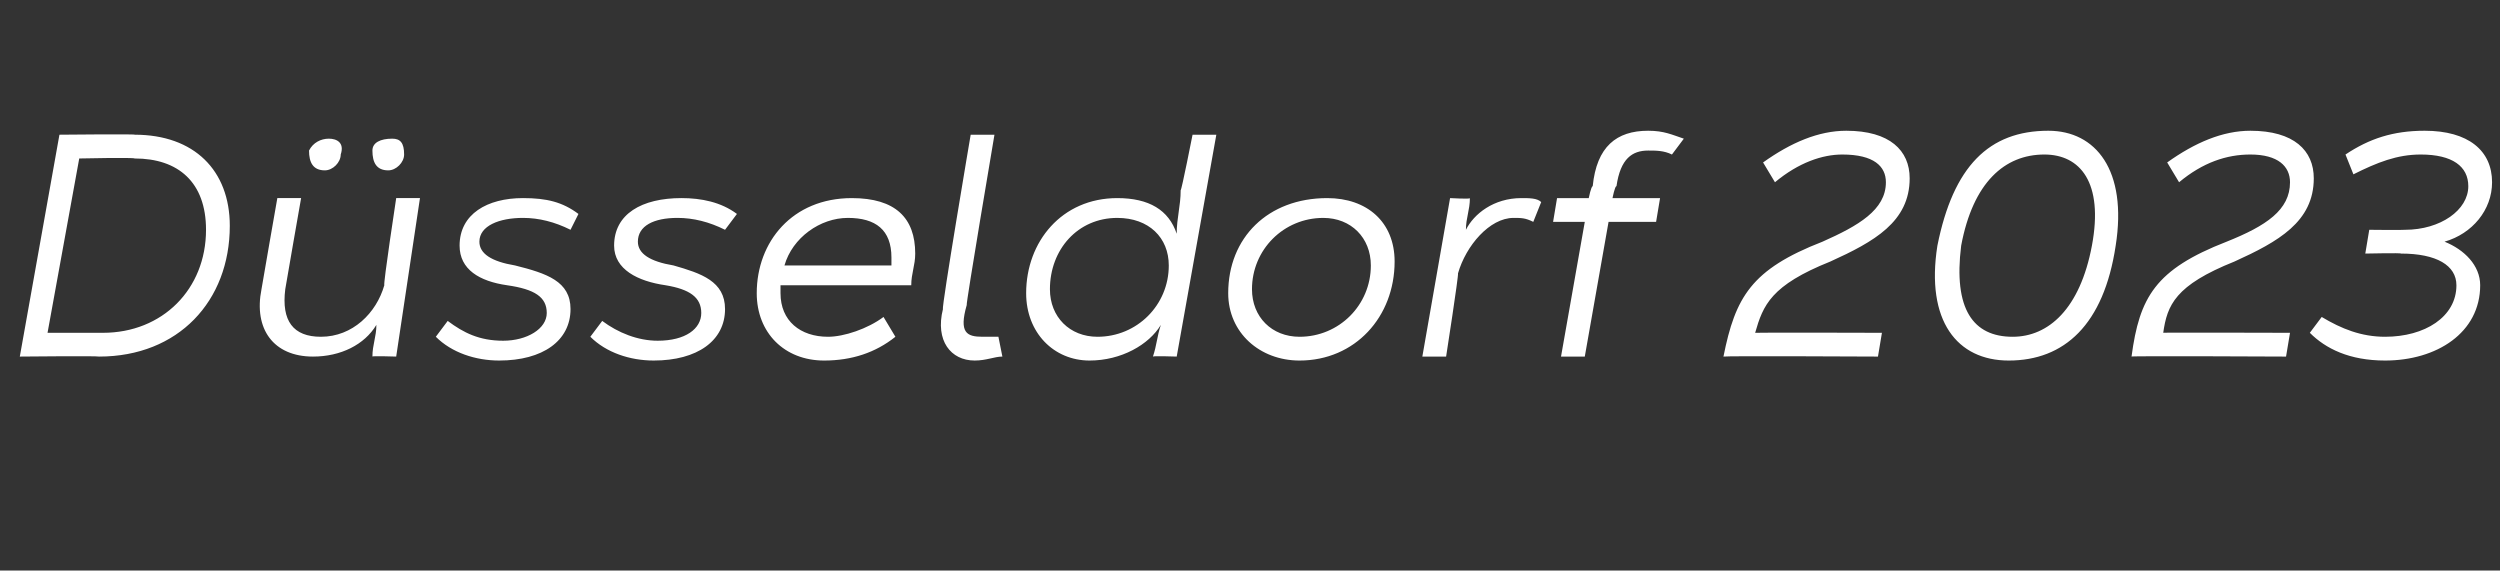 <?xml version="1.0" standalone="no"?><!DOCTYPE svg PUBLIC "-//W3C//DTD SVG 1.1//EN" "http://www.w3.org/Graphics/SVG/1.1/DTD/svg11.dtd"><svg xmlns="http://www.w3.org/2000/svg" version="1.1" width="63.1px" height="14.4px" viewBox="0 -1 63.1 14.4" style="top:-1px"><rect x="0" y="-1" width="63.1" height="14.4" fill="#333333" stroke="none"/><desc>D sseldorf 2023</desc><defs/><g id="Polygon14945"><path d="m5.8 4.7c0 1.9-1.3 3.3-3.3 3.3c-.03-.02-2 0-2 0l1-5.6c0 0 1.94-.02 1.9 0c1.5 0 2.4.9 2.4 2.3zm-.6.1c0-1.2-.7-1.8-1.8-1.8c-.03-.03-1.4 0-1.4 0l-.8 4.4c0 0 1.35 0 1.4 0c1.5 0 2.6-1.1 2.6-2.6zm2.6-2c.1-.2.3-.3.5-.3c.2 0 .4.1.3.4c0 .2-.2.4-.4.4c-.3 0-.4-.2-.4-.5zm1.6 0c0-.2.2-.3.5-.3c.2 0 .3.1.3.4c0 .2-.2.4-.4.4c-.3 0-.4-.2-.4-.5zm-2.8 3.5c0-.02.4-2.3.4-2.3l.6 0c0 0-.4 2.28-.4 2.3c-.1.8.2 1.2.9 1.2c.8 0 1.4-.6 1.6-1.3c-.03-.03.3-2.2.3-2.2l.6 0l-.6 4c0 0-.62-.02-.6 0c0-.3.1-.5.1-.8c0 0 0 0 0 0c-.3.5-.9.8-1.6.8c-1 0-1.5-.7-1.3-1.7zm4.4 1.2c0 0 .3-.4.3-.4c.4.3.8.5 1.4.5c.6 0 1.1-.3 1.1-.7c0-.4-.3-.6-1-.7c-.7-.1-1.2-.4-1.2-1c0-.8.7-1.2 1.6-1.2c.6 0 1 .1 1.4.4c0 0-.2.4-.2.4c-.4-.2-.8-.3-1.2-.3c-.6 0-1.1.2-1.1.6c0 .3.3.5.9.6c.8.2 1.4.4 1.4 1.1c0 .8-.7 1.3-1.8 1.3c-.6 0-1.2-.2-1.6-.6zm3.9 0c0 0 .3-.4.3-.4c.4.3.9.5 1.4.5c.7 0 1.1-.3 1.1-.7c0-.4-.3-.6-.9-.7c-.7-.1-1.3-.4-1.3-1c0-.8.7-1.2 1.7-1.2c.5 0 1 .1 1.4.4c0 0-.3.4-.3.4c-.4-.2-.8-.3-1.2-.3c-.6 0-1 .2-1 .6c0 .3.3.5.9.6c.7.2 1.3.4 1.3 1.1c0 .8-.7 1.3-1.8 1.3c-.6 0-1.2-.2-1.6-.6zm4.8-1.3c0 .1 0 .1 0 .2c0 .7.5 1.1 1.2 1.1c.4 0 1-.2 1.4-.5c0 0 .3.5.3.5c-.5.4-1.1.6-1.8.6c-1 0-1.7-.7-1.7-1.7c0-1.3.9-2.4 2.4-2.4c1.1 0 1.6.5 1.6 1.4c0 .3-.1.5-.1.8c0 0-3.3 0-3.3 0zm.1-.5c0 0 2.7 0 2.7 0c0-.1 0-.2 0-.2c0-.7-.4-1-1.1-1c-.7 0-1.4.5-1.6 1.2zm4 1.1c-.04-.04.7-4.4.7-4.4l.6 0c0 0-.73 4.31-.7 4.3c-.2.7 0 .8.4.8c.2 0 .3 0 .4 0c0 0 .1.5.1.5c-.2 0-.4.1-.7.1c-.6 0-1-.5-.8-1.3zm2.1-.4c0-1.3.9-2.4 2.3-2.4c.8 0 1.3.3 1.5.9c0 0 0 0 0 0c0-.4.1-.7.1-1.1c.02.02.3-1.4.3-1.4l.6 0l-1 5.6c0 0-.6-.02-.6 0c.1-.3.1-.5.2-.8c0 0 0 0 0 0c-.3.5-1 .9-1.8.9c-.9 0-1.6-.7-1.6-1.7zm3.6-.7c0-.7-.5-1.2-1.3-1.2c-1 0-1.7.8-1.7 1.8c0 .7.5 1.2 1.2 1.2c1 0 1.8-.8 1.8-1.8zm1.5.7c0-1.4 1-2.4 2.5-2.4c1 0 1.7.6 1.7 1.6c0 1.4-1 2.5-2.4 2.5c-1 0-1.8-.7-1.8-1.7zm3.6-.7c0-.7-.5-1.2-1.2-1.2c-1 0-1.8.8-1.8 1.8c0 .7.5 1.2 1.2 1.2c1 0 1.8-.8 1.8-1.8zm2-1.7c0 0 .52.03.5 0c0 .3-.1.5-.1.8c0 0 0 0 0 0c.2-.4.7-.8 1.4-.8c.2 0 .4 0 .5.1c0 0-.2.5-.2.5c-.2-.1-.3-.1-.5-.1c-.6 0-1.2.7-1.4 1.4c.02.04-.3 2.1-.3 2.1l-.6 0l.7-4zm4.2-.3c-.04-.01-.1.3-.1.3l1.2 0l-.1.6l-1.2 0l-.6 3.4l-.6 0l.6-3.4l-.8 0l.1-.6l.8 0c0 0 .06-.3.1-.3c.1-1 .6-1.4 1.4-1.4c.4 0 .6.1.9.2c0 0-.3.4-.3.4c-.2-.1-.4-.1-.6-.1c-.4 0-.7.2-.8.9zm3.5 3.7c.02-.01 3.2 0 3.2 0l-.1.6c0 0-3.87-.02-3.9 0c.3-1.5.7-2.2 2.5-2.9c.9-.4 1.6-.8 1.6-1.5c0-.4-.3-.7-1.1-.7c-.5 0-1.1.2-1.7.7c0 0-.3-.5-.3-.5c.7-.5 1.4-.8 2.1-.8c1.1 0 1.6.5 1.6 1.2c0 1.1-.9 1.6-2 2.1c-1.5.6-1.7 1.1-1.9 1.8zm4.6-2.2c.4-2 1.3-2.9 2.8-2.9c1.2 0 2 1 1.7 2.9c-.3 2-1.3 2.9-2.7 2.9c-1.3 0-2.1-1-1.8-2.9zm3.9 0c.3-1.6-.3-2.3-1.2-2.3c-1 0-1.8.7-2.1 2.3c-.2 1.6.3 2.3 1.3 2.3c.9 0 1.7-.7 2-2.3zm1.8 2.2c-.05-.01 3.2 0 3.2 0l-.1.6c0 0-3.94-.02-3.9 0c.2-1.5.6-2.2 2.4-2.9c1-.4 1.6-.8 1.6-1.5c0-.4-.3-.7-1-.7c-.6 0-1.2.2-1.8.7c0 0-.3-.5-.3-.5c.7-.5 1.4-.8 2.1-.8c1.1 0 1.6.5 1.6 1.2c0 1.1-.9 1.6-2 2.1c-1.5.6-1.7 1.1-1.8 1.8zm3.7 0c0 0 .3-.4.3-.4c.5.3 1 .5 1.6.5c1 0 1.8-.5 1.8-1.3c0-.5-.5-.8-1.4-.8c.02-.02-.9 0-.9 0l.1-.6c0 0 .86.01.9 0c.9 0 1.6-.5 1.6-1.1c0-.5-.4-.8-1.2-.8c-.6 0-1.1.2-1.7.5c0 0-.2-.5-.2-.5c.6-.4 1.2-.6 2-.6c1.1 0 1.7.5 1.7 1.3c0 .7-.5 1.3-1.2 1.5c0 0 0 0 0 0c.5.2.9.6.9 1.1c0 1.2-1.1 1.9-2.4 1.9c-.9 0-1.5-.3-1.9-.7z" stroke="none" fill="#fff"/></g></svg>